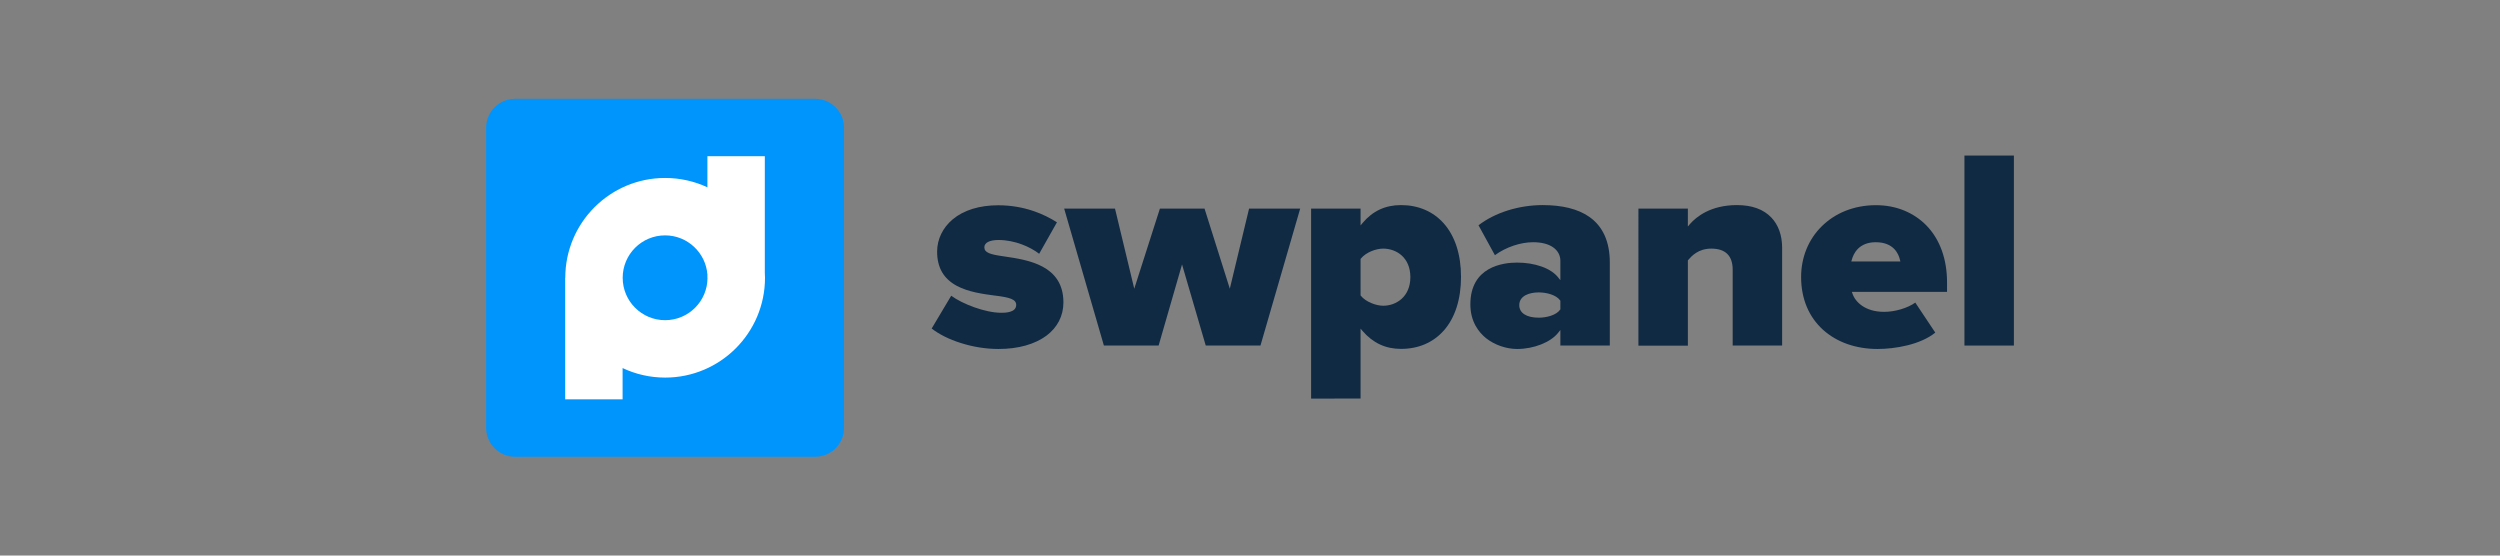 <svg version="1.1" id="Capa_1" xmlns="http://www.w3.org/2000/svg" xmlns:xlink="http://www.w3.org/1999/xlink" x="0px" y="0px"
	 width="270px" height="60px" viewBox="0 0 270 60" enable-background="new 0 0 270 60" xml:space="preserve">
<rect x="0" y="0" width="270" height="60" fill="#808080" stroke="none"/>
<g>
	<g>
		<path fill="#0095fd" d="M88.03,49.33h-32.4c-1.73,0-3.13-1.4-3.13-3.13V13.8c0-1.73,1.4-3.13,3.13-3.13h32.4
			c1.73,0,3.13,1.4,3.13,3.13v32.4C91.16,47.93,89.76,49.33,88.03,49.33z"/>
		<path fill="#FFFFFF" d="M82.6,29.47V16.87h-6.2v3.36c-1.39-0.65-2.94-1.01-4.57-1.01c-5.95,0-10.78,4.83-10.78,10.78h-0.01v13.13
			h6.2v-3.38c1.39,0.66,2.95,1.03,4.6,1.03c5.95,0,10.78-4.83,10.78-10.78C82.61,29.82,82.6,29.64,82.6,29.47z M71.83,34.58
			c-2.53,0-4.58-2.05-4.58-4.58s2.05-4.58,4.58-4.58c2.41,0,4.39,1.87,4.57,4.23V30h0.01C76.41,32.53,74.36,34.58,71.83,34.58z"/>
	</g>
	<g>
		<path fill="#102A43" d="M107.84,37.69c-1.34,0-2.75-0.22-4.09-0.65c-1.25-0.39-2.35-0.95-3.13-1.56l2.11-3.54
			c1.21,0.89,3.69,1.84,5.39,1.84c0.4,0,1.63,0,1.63-0.85c0-0.61-0.72-0.81-2.23-1l-0.11-0.01c-1.26-0.17-2.82-0.38-4.06-1.04
			c-1.44-0.77-2.14-1.98-2.14-3.7c0-1.34,0.6-2.58,1.68-3.49c1.2-1,2.9-1.52,4.92-1.52c2.86,0,5.01,0.99,6.34,1.84l-1.92,3.4
			c-0.97-0.76-2.66-1.49-4.39-1.49c-0.96,0-1.53,0.29-1.53,0.79c0,0.58,0.63,0.77,2.05,0.97l0.13,0.02
			c2.53,0.37,6.36,0.94,6.36,4.96c0,1.45-0.64,2.7-1.84,3.6C111.74,37.19,109.96,37.69,107.84,37.69z"/>
		<polygon fill="#102A43" points="130.22,37.32 127.66,28.56 125.13,37.32 119.22,37.32 114.93,22.53 120.42,22.53 122.5,31.18 
			125.27,22.53 130.09,22.53 132.82,31.18 134.9,22.53 140.42,22.53 136.13,37.32 		"/>
		<path fill="#102A43" d="M141.6,43.05V22.53h5.34v1.82l0.23-0.28c1.09-1.29,2.45-1.92,4.14-1.92c1.86,0,3.46,0.68,4.61,1.97
			c1.22,1.37,1.87,3.37,1.87,5.78c0,2.43-0.65,4.44-1.87,5.81c-1.15,1.29-2.74,1.97-4.61,1.97c-1.66,0-3.02-0.63-4.14-1.92
			l-0.23-0.27v7.55L141.6,43.05L141.6,43.05z M149.38,26.85c-0.75,0-1.84,0.38-2.41,1.08l-0.03,0.04v3.93l0.03,0.04
			c0.53,0.67,1.67,1.08,2.41,1.08c1.41,0,2.94-0.97,2.94-3.09C152.32,27.8,150.8,26.85,149.38,26.85z"/>
		<path fill="#102A43" d="M163.85,37.69c-1.18,0-2.44-0.44-3.35-1.16c-0.77-0.62-1.7-1.76-1.7-3.66c0-4.07,3.53-4.51,5.04-4.51
			c0.96,0,1.88,0.15,2.66,0.43c0.79,0.28,1.4,0.69,1.78,1.17l0.24,0.3v-2.1c0-0.58-0.27-1.08-0.77-1.44
			c-0.52-0.37-1.27-0.56-2.17-0.56c-1.37,0-2.94,0.53-4.13,1.4l-1.77-3.23c1.76-1.36,4.34-2.18,6.93-2.18
			c2.13,0,3.81,0.42,5.02,1.26c1.48,1.03,2.23,2.69,2.23,4.94v8.97h-5.34v-1.68l-0.24,0.3C167.47,36.97,165.64,37.69,163.85,37.69z
			 M166.18,31.58c-1.01,0-2.1,0.36-2.1,1.38c0,0.84,0.78,1.35,2.1,1.35c0.85,0,1.9-0.27,2.32-0.87l0.02-0.03v-0.93l-0.02-0.03
			C168.08,31.85,167.03,31.58,166.18,31.58z"/>
		<path fill="#102A43" d="M187.13,37.32v-8.19c0-1.51-0.78-2.28-2.31-2.28c-1.41,0-2.12,0.8-2.5,1.23l-0.03,0.04v9.21h-5.34V22.53
			h5.34v1.93l0.23-0.27c0.67-0.76,2.21-2.04,5.07-2.04c1.62,0,2.87,0.45,3.72,1.35c0.76,0.8,1.16,1.92,1.16,3.26v10.56L187.13,37.32
			L187.13,37.32z"/>
		<path fill="#102A43" d="M202.77,37.69c-1.15,0-2.25-0.18-3.25-0.53c-1-0.35-1.88-0.87-2.62-1.53c-1.56-1.41-2.38-3.38-2.38-5.72
			c0-2.11,0.79-4.06,2.24-5.48c0.72-0.71,1.58-1.27,2.55-1.66c1.01-0.4,2.12-0.61,3.28-0.61c1.08,0,2.11,0.19,3.04,0.57
			c0.93,0.38,1.75,0.93,2.44,1.64c1.45,1.5,2.21,3.63,2.21,6.13v1.02H200l0.06,0.17c0.3,0.92,1.37,1.99,3.43,1.99
			c1.18,0,2.54-0.41,3.36-1l2.16,3.24C207.41,37.23,204.66,37.69,202.77,37.69z M202.58,26.16c-1.8,0-2.4,1.19-2.59,1.91l-0.05,0.17
			h5.3l-0.04-0.16C205.04,27.36,204.47,26.16,202.58,26.16z"/>
		<rect x="212.16" y="16.8" fill="#102A43" width="5.34" height="20.52"/>
	</g>
</g>
</svg>
